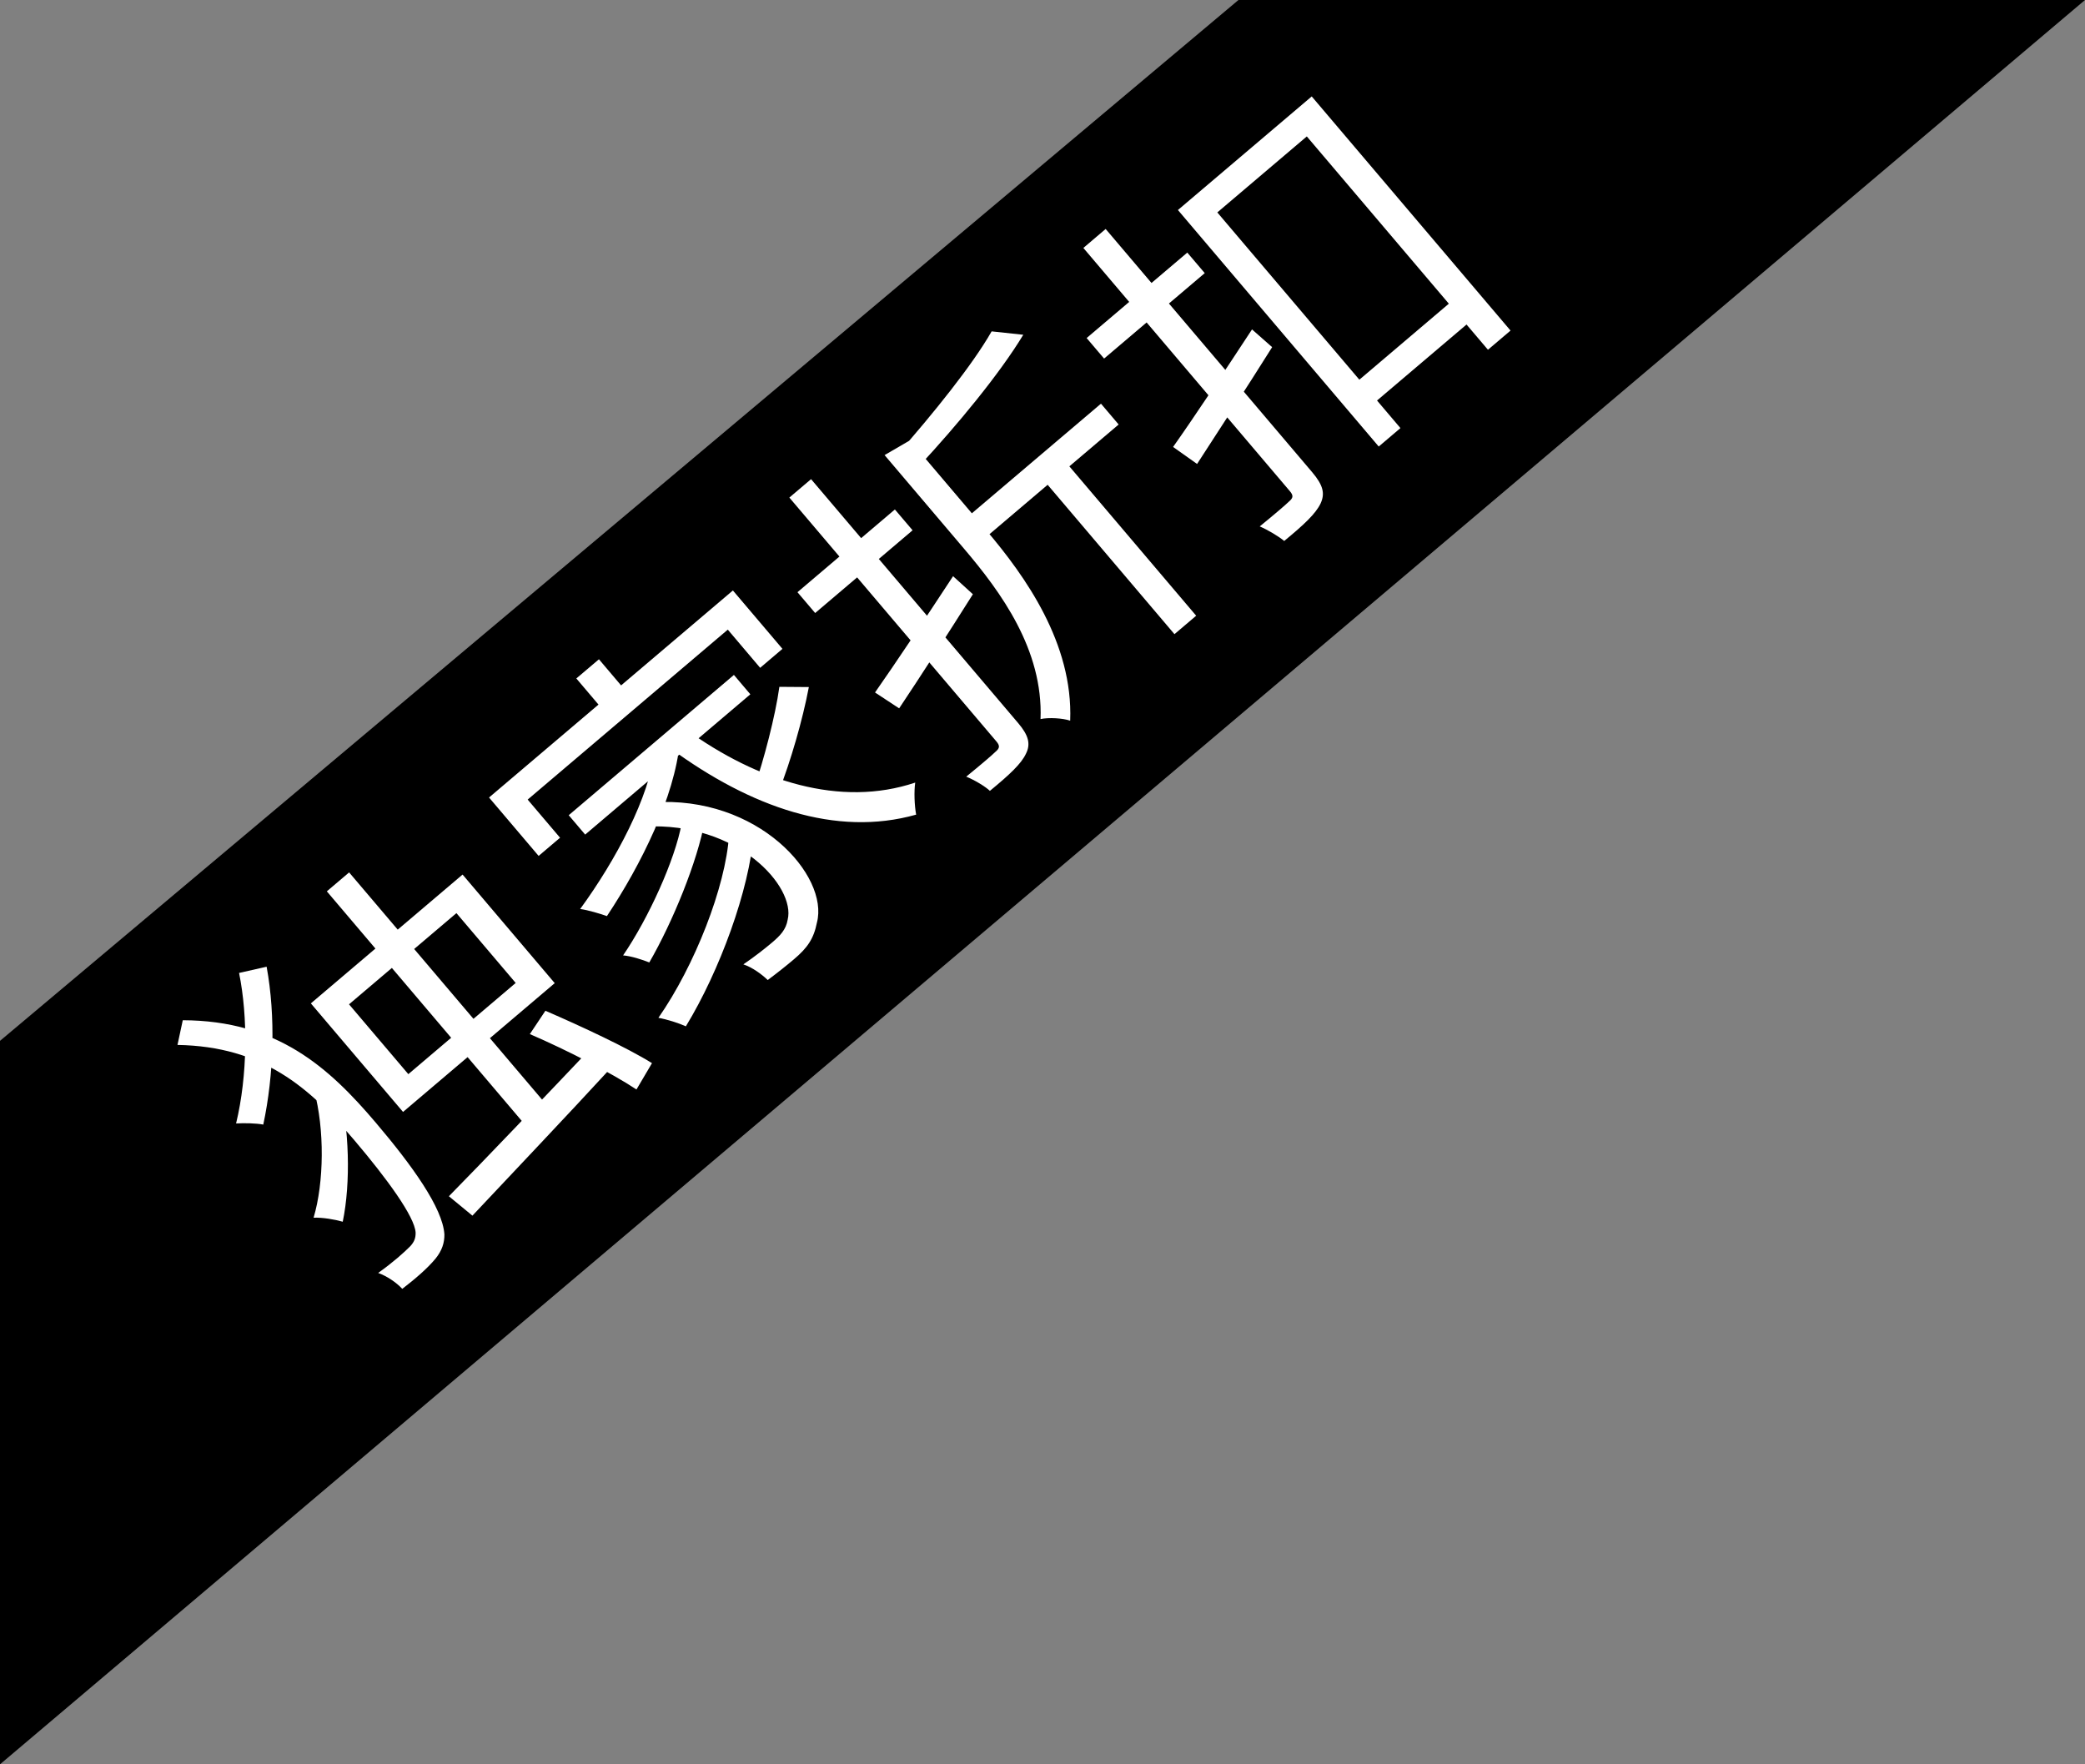 <svg width="65" height="55" viewBox="0 0 65 55" fill="none" xmlns="http://www.w3.org/2000/svg">
<rect x="0" y="0" width="65" height="55" fill="#808080" stroke="none"/>
<g clip-path="url(#clip0_7073_4280)">
<path d="M0 55V32.447L38.609 0H65L0 55Z" fill="black"/>
<path d="M10.189 27.786L16.589 35.323L17.285 34.733L10.884 27.196L10.189 27.786ZM13.994 37.291L14.728 37.896C15.893 36.654 17.625 34.837 19.204 33.119L18.628 32.459C16.933 34.245 15.127 36.141 13.994 37.291ZM16.518 32.236C17.661 32.729 19.083 33.458 19.842 33.963L20.326 33.142C19.556 32.662 18.121 31.992 17.003 31.509L16.518 32.236ZM10.881 31.308L14.229 28.465L16.077 30.642L12.73 33.485L10.881 31.308ZM9.691 31.279L12.565 34.663L17.294 30.648L14.421 27.263L9.691 31.279ZM5.533 32.574C8.186 32.62 9.64 33.888 11.046 35.544C12.064 36.742 12.929 37.928 12.957 38.424C12.96 38.594 12.916 38.71 12.794 38.845C12.6 39.042 12.251 39.354 11.79 39.682C12.062 39.781 12.353 39.975 12.541 40.178C12.95 39.862 13.316 39.551 13.58 39.233C13.779 38.985 13.858 38.744 13.854 38.48C13.802 37.659 12.854 36.338 11.72 35.003C10.245 33.265 8.635 31.814 5.698 31.804L5.533 32.574ZM9.793 33.994C10.121 35.196 10.104 36.863 9.776 37.96C10.05 37.948 10.436 38.014 10.685 38.085C10.937 36.88 10.892 35.139 10.561 33.878L9.793 33.994ZM7.453 30.33C7.733 31.698 7.719 33.535 7.36 35.022C7.599 35.007 7.982 35.013 8.208 35.057C8.54 33.5 8.595 31.674 8.312 30.136L7.453 30.33Z" fill="white"/>
<path d="M17.967 21.15L19 22.367L19.704 21.769L18.672 20.552L17.967 21.15ZM15.246 24.861L16.792 26.682L17.46 26.115L16.45 24.926L22.689 19.628L23.698 20.818L24.393 20.227L22.848 18.407L15.246 24.861ZM17.73 25.413L18.243 26.017L23.392 21.644L22.88 21.04L17.73 25.413ZM20.093 25.768C23.017 25.615 24.809 27.651 24.556 28.669C24.505 28.98 24.32 29.169 24.073 29.379C23.862 29.557 23.543 29.812 23.174 30.063C23.456 30.154 23.761 30.383 23.934 30.551C24.233 30.328 24.534 30.089 24.753 29.902C25.165 29.553 25.367 29.271 25.468 28.76C25.851 27.302 23.638 24.788 20.334 25.013L20.093 25.768ZM20.417 23.368C20.245 24.852 19.2 26.81 18.087 28.337C18.315 28.364 18.739 28.492 18.921 28.558C19.998 26.935 21.028 24.848 21.194 23.133L20.417 23.368ZM21.251 25.666C21.048 26.799 20.218 28.621 19.425 29.783C19.679 29.803 20.027 29.917 20.242 30.003C20.975 28.734 21.741 26.856 21.972 25.589L21.251 25.666ZM22.728 26.034C22.621 27.651 21.655 30.109 20.526 31.729C20.787 31.775 21.152 31.89 21.382 31.994C22.434 30.267 23.363 27.746 23.499 25.977L22.728 26.034ZM21.371 22.73L20.905 23.331C23.404 25.161 26.06 26.101 28.561 25.395C28.507 25.109 28.492 24.665 28.532 24.396C26.203 25.177 23.622 24.361 21.371 22.73ZM24.297 21.411C24.172 22.32 23.812 23.696 23.501 24.59L24.288 24.646C24.643 23.747 25.021 22.449 25.216 21.418L24.297 21.411Z" fill="white"/>
<path d="M30.914 10.33C30.327 11.364 29.086 12.905 27.97 14.168C28.177 14.245 28.487 14.406 28.655 14.53C29.831 13.264 31.154 11.669 31.901 10.436L30.914 10.33ZM27.577 14.187L30.062 17.114C31.204 18.459 32.522 20.252 32.439 22.416C32.691 22.36 33.139 22.388 33.363 22.466C33.458 20.056 31.96 17.959 30.756 16.541L28.504 13.888C28.607 13.769 28.623 13.677 28.578 13.605L27.577 14.187ZM29.987 16.265L30.538 16.915L34.874 13.233L34.323 12.584L29.987 16.265ZM32.412 14.82L36.614 19.769L37.291 19.194L33.089 14.245L32.412 14.82ZM27.279 21.587L28.031 22.082C28.69 21.097 29.538 19.779 30.33 18.524L29.712 17.962C28.827 19.312 27.906 20.693 27.279 21.587ZM24.861 18.461L25.413 19.11L28.45 16.531L27.898 15.882L24.861 18.461ZM24.608 15.511L31.063 23.113C31.179 23.25 31.165 23.325 31.036 23.434C30.934 23.536 30.55 23.863 30.122 24.211C30.361 24.307 30.702 24.505 30.86 24.654C31.481 24.143 31.84 23.806 31.985 23.494C32.137 23.192 32.066 22.922 31.739 22.538L25.285 14.937L24.608 15.511Z" fill="white"/>
<path d="M36.722 6.547L42.982 13.92L43.659 13.345L37.95 6.622L40.74 4.253L46.387 10.903L47.091 10.305L40.893 3.006L36.722 6.547ZM42.085 12.085L42.636 12.734L46.039 9.845L45.488 9.195L42.085 12.085ZM36.571 13.933L37.319 14.463C37.972 13.452 38.857 12.102 39.659 10.822L39.032 10.269C38.147 11.618 37.215 13.024 36.571 13.933ZM33.876 10.538L34.42 11.178L37.558 8.514L37.014 7.874L33.876 10.538ZM33.774 7.729L40.212 15.312C40.329 15.449 40.314 15.524 40.186 15.633C40.075 15.743 39.691 16.069 39.272 16.41C39.518 16.515 39.868 16.722 40.035 16.864C40.656 16.352 41.015 16.016 41.169 15.696C41.313 15.384 41.249 15.124 40.908 14.721L34.469 7.138L33.774 7.729Z" fill="white"/>
</g>
<defs>
<clipPath id="clip0_7073_4280">
<rect width="65" height="55" fill="white"/>
</clipPath>
</defs>
</svg>
